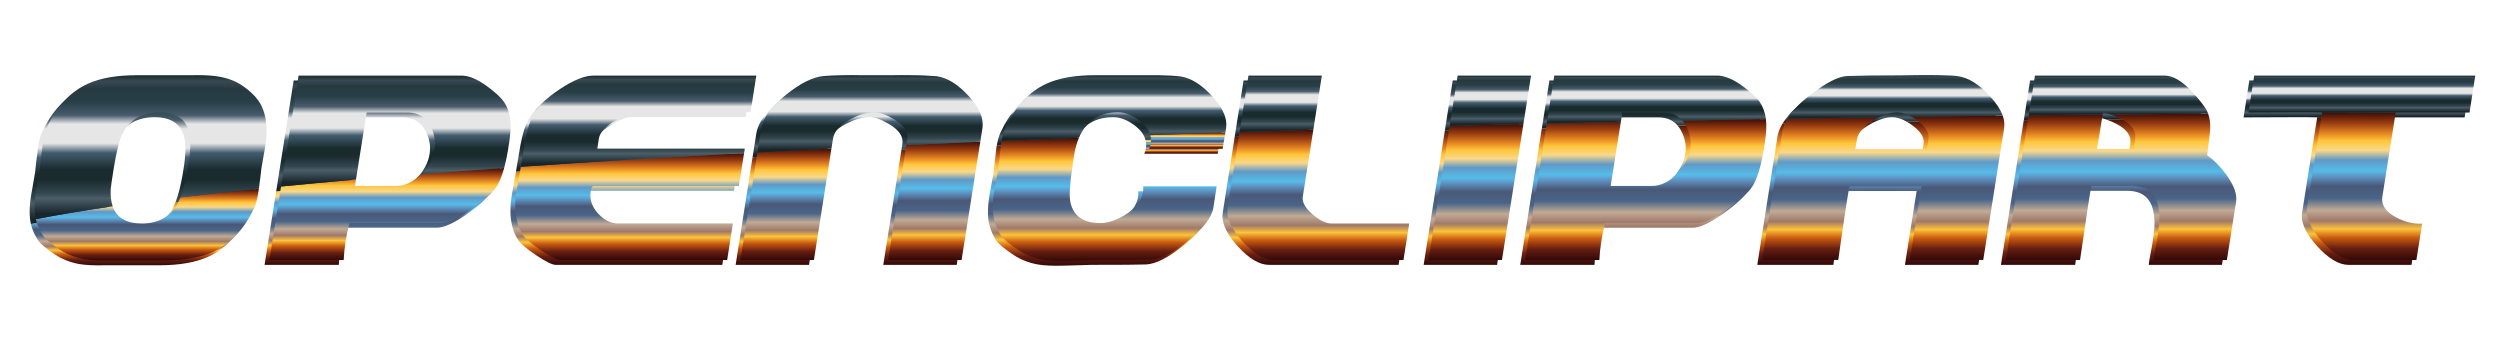 <?xml version="1.0" encoding="UTF-8"?>
<svg version="1.1" viewBox="0 0 3200 442.55" xml:space="preserve" xmlns="http://www.w3.org/2000/svg" xmlns:xlink="http://www.w3.org/1999/xlink"><defs><linearGradient id="r" x2="1" gradientTransform="matrix(0 73.466 73.466 0 145.87 82.321)" gradientUnits="userSpaceOnUse"><stop stop-color="#310908" offset="0"/><stop stop-color="#671e11" offset=".078"/><stop stop-color="#c95a10" offset=".151"/><stop stop-color="#fdc339" offset=".211"/><stop stop-color="#a0796a" offset=".266"/><stop stop-color="#c1aa94" offset=".338"/><stop stop-color="#496589" offset=".419"/><stop stop-color="#4a5877" offset=".501"/><stop stop-color="#5f99c9" offset=".572"/><stop stop-color="#55bce8" offset=".604"/><stop stop-color="#6199c7" offset=".679"/><stop stop-color="#fad88a" offset=".745"/><stop stop-color="#fec63a" offset=".809"/><stop stop-color="#e78822" offset=".857"/><stop stop-color="#953a11" offset=".933"/><stop stop-color="#3f0d05" offset="1"/></linearGradient><linearGradient id="g" x2="1" gradientTransform="matrix(0 94.239 94.239 0 391.08 82.825)" gradientUnits="userSpaceOnUse"><stop stop-color="#310908" offset="0"/><stop stop-color="#671e11" offset=".078"/><stop stop-color="#c95a10" offset=".151"/><stop stop-color="#fdc339" offset=".211"/><stop stop-color="#a0796a" offset=".266"/><stop stop-color="#c1aa94" offset=".338"/><stop stop-color="#496589" offset=".419"/><stop stop-color="#4a5877" offset=".501"/><stop stop-color="#5f99c9" offset=".572"/><stop stop-color="#55bce8" offset=".604"/><stop stop-color="#6199c7" offset=".679"/><stop stop-color="#fad88a" offset=".745"/><stop stop-color="#fec63a" offset=".809"/><stop stop-color="#e78822" offset=".857"/><stop stop-color="#953a11" offset=".933"/><stop stop-color="#3f0d05" offset="1"/></linearGradient><linearGradient id="u" x2="1" gradientTransform="matrix(0 109.44 109.44 0 639.83 82.825)" gradientUnits="userSpaceOnUse"><stop stop-color="#310908" offset="0"/><stop stop-color="#671e11" offset=".078"/><stop stop-color="#c95a10" offset=".151"/><stop stop-color="#fdc339" offset=".211"/><stop stop-color="#a0796a" offset=".266"/><stop stop-color="#c1aa94" offset=".338"/><stop stop-color="#496589" offset=".419"/><stop stop-color="#4a5877" offset=".501"/><stop stop-color="#5f99c9" offset=".572"/><stop stop-color="#55bce8" offset=".604"/><stop stop-color="#6199c7" offset=".679"/><stop stop-color="#fad88a" offset=".745"/><stop stop-color="#fec63a" offset=".809"/><stop stop-color="#e78822" offset=".857"/><stop stop-color="#953a11" offset=".933"/><stop stop-color="#3f0d05" offset="1"/></linearGradient><linearGradient id="t" x2="1" gradientTransform="matrix(0 121.04 121.04 0 951.65 82.825)" gradientUnits="userSpaceOnUse"><stop stop-color="#310908" offset="0"/><stop stop-color="#671e11" offset=".078"/><stop stop-color="#c95a10" offset=".151"/><stop stop-color="#fdc339" offset=".211"/><stop stop-color="#a0796a" offset=".266"/><stop stop-color="#c1aa94" offset=".338"/><stop stop-color="#496589" offset=".419"/><stop stop-color="#4a5877" offset=".501"/><stop stop-color="#5f99c9" offset=".572"/><stop stop-color="#55bce8" offset=".604"/><stop stop-color="#6199c7" offset=".679"/><stop stop-color="#fad88a" offset=".745"/><stop stop-color="#fec63a" offset=".809"/><stop stop-color="#e78822" offset=".857"/><stop stop-color="#953a11" offset=".933"/><stop stop-color="#3f0d05" offset="1"/></linearGradient><linearGradient id="s" x2="1" gradientTransform="matrix(0 114.06 114.06 0 799.83 82.825)" gradientUnits="userSpaceOnUse"><stop stop-color="#310908" offset="0"/><stop stop-color="#671e11" offset=".078"/><stop stop-color="#c95a10" offset=".151"/><stop stop-color="#fdc339" offset=".211"/><stop stop-color="#a0796a" offset=".266"/><stop stop-color="#c1aa94" offset=".338"/><stop stop-color="#496589" offset=".419"/><stop stop-color="#4a5877" offset=".501"/><stop stop-color="#5f99c9" offset=".572"/><stop stop-color="#55bce8" offset=".604"/><stop stop-color="#6199c7" offset=".679"/><stop stop-color="#fad88a" offset=".745"/><stop stop-color="#fec63a" offset=".809"/><stop stop-color="#e78822" offset=".857"/><stop stop-color="#953a11" offset=".933"/><stop stop-color="#3f0d05" offset="1"/></linearGradient><linearGradient id="q" x2="1" gradientTransform="matrix(0 126.04 126.04 0 1126.3 81.901)" gradientUnits="userSpaceOnUse"><stop stop-color="#310908" offset="0"/><stop stop-color="#671e11" offset=".078"/><stop stop-color="#c95a10" offset=".151"/><stop stop-color="#fdc339" offset=".211"/><stop stop-color="#a0796a" offset=".266"/><stop stop-color="#c1aa94" offset=".338"/><stop stop-color="#496589" offset=".419"/><stop stop-color="#4a5877" offset=".501"/><stop stop-color="#5f99c9" offset=".572"/><stop stop-color="#55bce8" offset=".604"/><stop stop-color="#6199c7" offset=".679"/><stop stop-color="#fad88a" offset=".745"/><stop stop-color="#fec63a" offset=".809"/><stop stop-color="#e78822" offset=".857"/><stop stop-color="#953a11" offset=".933"/><stop stop-color="#3f0d05" offset="1"/></linearGradient><linearGradient id="p" x2="1" gradientTransform="matrix(0 16.664 16.664 0 1210.8 196.64)" gradientUnits="userSpaceOnUse"><stop stop-color="#310908" offset="0"/><stop stop-color="#671e11" offset=".078"/><stop stop-color="#c95a10" offset=".151"/><stop stop-color="#fdc339" offset=".211"/><stop stop-color="#a0796a" offset=".266"/><stop stop-color="#c1aa94" offset=".338"/><stop stop-color="#496589" offset=".419"/><stop stop-color="#4a5877" offset=".501"/><stop stop-color="#5f99c9" offset=".572"/><stop stop-color="#55bce8" offset=".604"/><stop stop-color="#6199c7" offset=".679"/><stop stop-color="#fad88a" offset=".745"/><stop stop-color="#fec63a" offset=".809"/><stop stop-color="#e78822" offset=".857"/><stop stop-color="#953a11" offset=".933"/><stop stop-color="#3f0d05" offset="1"/></linearGradient><linearGradient id="o" x2="1" gradientTransform="matrix(0 133.34 133.34 0 1345 82.825)" gradientUnits="userSpaceOnUse"><stop stop-color="#310908" offset="0"/><stop stop-color="#671e11" offset=".078"/><stop stop-color="#c95a10" offset=".151"/><stop stop-color="#fdc339" offset=".211"/><stop stop-color="#a0796a" offset=".266"/><stop stop-color="#c1aa94" offset=".338"/><stop stop-color="#496589" offset=".419"/><stop stop-color="#4a5877" offset=".501"/><stop stop-color="#5f99c9" offset=".572"/><stop stop-color="#55bce8" offset=".604"/><stop stop-color="#6199c7" offset=".679"/><stop stop-color="#fad88a" offset=".745"/><stop stop-color="#fec63a" offset=".809"/><stop stop-color="#e78822" offset=".857"/><stop stop-color="#953a11" offset=".933"/><stop stop-color="#3f0d05" offset="1"/></linearGradient><linearGradient id="n" x2="1" gradientTransform="matrix(0 139.17 139.17 0 1506.4 82.825)" gradientUnits="userSpaceOnUse"><stop stop-color="#310908" offset="0"/><stop stop-color="#671e11" offset=".078"/><stop stop-color="#c95a10" offset=".151"/><stop stop-color="#fdc339" offset=".211"/><stop stop-color="#a0796a" offset=".266"/><stop stop-color="#c1aa94" offset=".338"/><stop stop-color="#496589" offset=".419"/><stop stop-color="#4a5877" offset=".501"/><stop stop-color="#5f99c9" offset=".572"/><stop stop-color="#55bce8" offset=".604"/><stop stop-color="#6199c7" offset=".679"/><stop stop-color="#fad88a" offset=".745"/><stop stop-color="#fec63a" offset=".809"/><stop stop-color="#e78822" offset=".857"/><stop stop-color="#953a11" offset=".933"/><stop stop-color="#3f0d05" offset="1"/></linearGradient><linearGradient id="m" x2="1" gradientTransform="matrix(0 144.31 144.31 0 1680.2 82.825)" gradientUnits="userSpaceOnUse"><stop stop-color="#310908" offset="0"/><stop stop-color="#671e11" offset=".078"/><stop stop-color="#c95a10" offset=".151"/><stop stop-color="#fdc339" offset=".211"/><stop stop-color="#a0796a" offset=".266"/><stop stop-color="#c1aa94" offset=".338"/><stop stop-color="#496589" offset=".419"/><stop stop-color="#4a5877" offset=".501"/><stop stop-color="#5f99c9" offset=".572"/><stop stop-color="#55bce8" offset=".604"/><stop stop-color="#6199c7" offset=".679"/><stop stop-color="#fad88a" offset=".745"/><stop stop-color="#fec63a" offset=".809"/><stop stop-color="#e78822" offset=".857"/><stop stop-color="#953a11" offset=".933"/><stop stop-color="#3f0d05" offset="1"/></linearGradient><linearGradient id="l" x2="1" gradientTransform="matrix(0 147.85 147.85 0 1923.5 82.825)" gradientUnits="userSpaceOnUse"><stop stop-color="#310908" offset="0"/><stop stop-color="#671e11" offset=".078"/><stop stop-color="#c95a10" offset=".151"/><stop stop-color="#fdc339" offset=".211"/><stop stop-color="#a0796a" offset=".266"/><stop stop-color="#c1aa94" offset=".338"/><stop stop-color="#496589" offset=".419"/><stop stop-color="#4a5877" offset=".501"/><stop stop-color="#5f99c9" offset=".572"/><stop stop-color="#55bce8" offset=".604"/><stop stop-color="#6199c7" offset=".679"/><stop stop-color="#fad88a" offset=".745"/><stop stop-color="#fec63a" offset=".809"/><stop stop-color="#e78822" offset=".857"/><stop stop-color="#953a11" offset=".933"/><stop stop-color="#3f0d05" offset="1"/></linearGradient><linearGradient id="k" x2="1" gradientTransform="matrix(0 149.83 149.83 0 2167 82.825)" gradientUnits="userSpaceOnUse"><stop stop-color="#310908" offset="0"/><stop stop-color="#671e11" offset=".078"/><stop stop-color="#c95a10" offset=".151"/><stop stop-color="#fdc339" offset=".211"/><stop stop-color="#a0796a" offset=".266"/><stop stop-color="#c1aa94" offset=".338"/><stop stop-color="#496589" offset=".419"/><stop stop-color="#4a5877" offset=".501"/><stop stop-color="#5f99c9" offset=".572"/><stop stop-color="#55bce8" offset=".604"/><stop stop-color="#6199c7" offset=".679"/><stop stop-color="#fad88a" offset=".745"/><stop stop-color="#fec63a" offset=".809"/><stop stop-color="#e78822" offset=".857"/><stop stop-color="#953a11" offset=".933"/><stop stop-color="#3f0d05" offset="1"/></linearGradient><linearGradient id="j" x2="1" gradientTransform="matrix(0 150.79 150.79 0 2416.2 82.825)" gradientUnits="userSpaceOnUse"><stop stop-color="#310908" offset="0"/><stop stop-color="#671e11" offset=".078"/><stop stop-color="#c95a10" offset=".151"/><stop stop-color="#fdc339" offset=".211"/><stop stop-color="#a0796a" offset=".266"/><stop stop-color="#c1aa94" offset=".338"/><stop stop-color="#496589" offset=".419"/><stop stop-color="#4a5877" offset=".501"/><stop stop-color="#5f99c9" offset=".572"/><stop stop-color="#55bce8" offset=".604"/><stop stop-color="#6199c7" offset=".679"/><stop stop-color="#fad88a" offset=".745"/><stop stop-color="#fec63a" offset=".809"/><stop stop-color="#e78822" offset=".857"/><stop stop-color="#953a11" offset=".933"/><stop stop-color="#3f0d05" offset="1"/></linearGradient><linearGradient id="i" x2="1" gradientTransform="matrix(0 147.48 147.48 0 149.16 124.64)" gradientUnits="userSpaceOnUse"><stop stop-color="#18252b" offset="0"/><stop stop-color="#18252b" offset=".036"/><stop stop-color="#4b5e68" offset=".145"/><stop stop-color="#34474f" offset=".182"/><stop stop-color="#1a2b2e" offset=".273"/><stop stop-color="#1a2b2e" offset=".345"/><stop stop-color="#435d70" offset=".461"/><stop stop-color="#e6e6e6" offset=".527"/><stop stop-color="#e6e6e6" offset=".661"/><stop stop-color="#485c6c" offset=".721"/><stop stop-color="#283f47" offset=".812"/><stop stop-color="#26393f" offset=".903"/><stop stop-color="#384953" offset=".958"/><stop stop-color="#213135" offset=".988"/><stop stop-color="#213135" offset="1"/></linearGradient><linearGradient id="h" x2="1" gradientTransform="matrix(0 113.55 113.55 0 400.34 158.07)" gradientUnits="userSpaceOnUse"><stop stop-color="#18252b" offset="0"/><stop stop-color="#18252b" offset=".036"/><stop stop-color="#4b5e68" offset=".145"/><stop stop-color="#34474f" offset=".182"/><stop stop-color="#1a2b2e" offset=".273"/><stop stop-color="#1a2b2e" offset=".345"/><stop stop-color="#435d70" offset=".461"/><stop stop-color="#e6e6e6" offset=".527"/><stop stop-color="#e6e6e6" offset=".661"/><stop stop-color="#485c6c" offset=".721"/><stop stop-color="#283f47" offset=".812"/><stop stop-color="#26393f" offset=".903"/><stop stop-color="#384953" offset=".958"/><stop stop-color="#213135" offset=".988"/><stop stop-color="#213135" offset="1"/></linearGradient><linearGradient id="f" x2="1" gradientTransform="matrix(0 93.353 93.353 0 648.89 178.26)" gradientUnits="userSpaceOnUse"><stop stop-color="#18252b" offset="0"/><stop stop-color="#18252b" offset=".036"/><stop stop-color="#4b5e68" offset=".145"/><stop stop-color="#34474f" offset=".182"/><stop stop-color="#1a2b2e" offset=".273"/><stop stop-color="#1a2b2e" offset=".345"/><stop stop-color="#435d70" offset=".461"/><stop stop-color="#e6e6e6" offset=".527"/><stop stop-color="#e6e6e6" offset=".661"/><stop stop-color="#485c6c" offset=".721"/><stop stop-color="#283f47" offset=".812"/><stop stop-color="#26393f" offset=".903"/><stop stop-color="#384953" offset=".958"/><stop stop-color="#213135" offset=".988"/><stop stop-color="#213135" offset="1"/></linearGradient><linearGradient id="e" x2="1" gradientTransform="matrix(0 79.142 79.142 0 885.95 193)" gradientUnits="userSpaceOnUse"><stop stop-color="#18252b" offset="0"/><stop stop-color="#18252b" offset=".036"/><stop stop-color="#4b5e68" offset=".145"/><stop stop-color="#34474f" offset=".182"/><stop stop-color="#1a2b2e" offset=".273"/><stop stop-color="#1a2b2e" offset=".345"/><stop stop-color="#435d70" offset=".461"/><stop stop-color="#e6e6e6" offset=".527"/><stop stop-color="#e6e6e6" offset=".661"/><stop stop-color="#485c6c" offset=".721"/><stop stop-color="#283f47" offset=".812"/><stop stop-color="#26393f" offset=".903"/><stop stop-color="#384953" offset=".958"/><stop stop-color="#213135" offset=".988"/><stop stop-color="#213135" offset="1"/></linearGradient><linearGradient id="d" x2="1" gradientTransform="matrix(0 67.257 67.257 0 1135.7 204.78)" gradientUnits="userSpaceOnUse"><stop stop-color="#18252b" offset="0"/><stop stop-color="#18252b" offset=".036"/><stop stop-color="#4b5e68" offset=".145"/><stop stop-color="#34474f" offset=".182"/><stop stop-color="#1a2b2e" offset=".273"/><stop stop-color="#1a2b2e" offset=".345"/><stop stop-color="#435d70" offset=".461"/><stop stop-color="#e6e6e6" offset=".527"/><stop stop-color="#e6e6e6" offset=".661"/><stop stop-color="#485c6c" offset=".721"/><stop stop-color="#283f47" offset=".812"/><stop stop-color="#26393f" offset=".903"/><stop stop-color="#384953" offset=".958"/><stop stop-color="#213135" offset=".988"/><stop stop-color="#213135" offset="1"/></linearGradient><linearGradient id="c" x2="1" gradientTransform="matrix(0 57.825 57.825 0 1306.5 213.79)" gradientUnits="userSpaceOnUse"><stop stop-color="#18252b" offset="0"/><stop stop-color="#18252b" offset=".036"/><stop stop-color="#4b5e68" offset=".145"/><stop stop-color="#34474f" offset=".182"/><stop stop-color="#1a2b2e" offset=".273"/><stop stop-color="#1a2b2e" offset=".345"/><stop stop-color="#435d70" offset=".461"/><stop stop-color="#e6e6e6" offset=".527"/><stop stop-color="#e6e6e6" offset=".661"/><stop stop-color="#485c6c" offset=".721"/><stop stop-color="#283f47" offset=".812"/><stop stop-color="#26393f" offset=".903"/><stop stop-color="#384953" offset=".958"/><stop stop-color="#213135" offset=".988"/><stop stop-color="#213135" offset="1"/></linearGradient><linearGradient id="b" x2="1" gradientTransform="matrix(0 51.514 51.514 0 1521.2 220.1)" gradientUnits="userSpaceOnUse"><stop stop-color="#18252b" offset="0"/><stop stop-color="#18252b" offset=".036"/><stop stop-color="#4b5e68" offset=".145"/><stop stop-color="#34474f" offset=".182"/><stop stop-color="#1a2b2e" offset=".273"/><stop stop-color="#1a2b2e" offset=".345"/><stop stop-color="#435d70" offset=".461"/><stop stop-color="#e6e6e6" offset=".527"/><stop stop-color="#e6e6e6" offset=".661"/><stop stop-color="#485c6c" offset=".721"/><stop stop-color="#283f47" offset=".812"/><stop stop-color="#26393f" offset=".903"/><stop stop-color="#384953" offset=".958"/><stop stop-color="#213135" offset=".988"/><stop stop-color="#213135" offset="1"/></linearGradient><linearGradient id="a" x2="1" gradientTransform="matrix(0 49.06 49.06 0 1691 222.55)" gradientUnits="userSpaceOnUse"><stop stop-color="#18252b" offset="0"/><stop stop-color="#18252b" offset=".036"/><stop stop-color="#4b5e68" offset=".145"/><stop stop-color="#34474f" offset=".182"/><stop stop-color="#1a2b2e" offset=".273"/><stop stop-color="#1a2b2e" offset=".345"/><stop stop-color="#435d70" offset=".461"/><stop stop-color="#e6e6e6" offset=".527"/><stop stop-color="#e6e6e6" offset=".661"/><stop stop-color="#485c6c" offset=".721"/><stop stop-color="#283f47" offset=".812"/><stop stop-color="#26393f" offset=".903"/><stop stop-color="#384953" offset=".958"/><stop stop-color="#213135" offset=".988"/><stop stop-color="#213135" offset="1"/></linearGradient><linearGradient id="x" x2="1" gradientTransform="matrix(0 44.626 44.626 0 1935.5 227.51)" gradientUnits="userSpaceOnUse"><stop stop-color="#18252b" offset="0"/><stop stop-color="#18252b" offset=".036"/><stop stop-color="#4b5e68" offset=".145"/><stop stop-color="#34474f" offset=".182"/><stop stop-color="#1a2b2e" offset=".273"/><stop stop-color="#1a2b2e" offset=".345"/><stop stop-color="#435d70" offset=".461"/><stop stop-color="#e6e6e6" offset=".527"/><stop stop-color="#e6e6e6" offset=".661"/><stop stop-color="#485c6c" offset=".721"/><stop stop-color="#283f47" offset=".812"/><stop stop-color="#26393f" offset=".903"/><stop stop-color="#384953" offset=".958"/><stop stop-color="#213135" offset=".988"/><stop stop-color="#213135" offset="1"/></linearGradient><linearGradient id="w" x2="1" gradientTransform="matrix(0 40.635 40.635 0 2164.2 230.98)" gradientUnits="userSpaceOnUse"><stop stop-color="#18252b" offset="0"/><stop stop-color="#18252b" offset=".036"/><stop stop-color="#4b5e68" offset=".145"/><stop stop-color="#34474f" offset=".182"/><stop stop-color="#1a2b2e" offset=".273"/><stop stop-color="#1a2b2e" offset=".345"/><stop stop-color="#435d70" offset=".461"/><stop stop-color="#e6e6e6" offset=".527"/><stop stop-color="#e6e6e6" offset=".661"/><stop stop-color="#485c6c" offset=".721"/><stop stop-color="#283f47" offset=".812"/><stop stop-color="#26393f" offset=".903"/><stop stop-color="#384953" offset=".958"/><stop stop-color="#213135" offset=".988"/><stop stop-color="#213135" offset="1"/></linearGradient><linearGradient id="v" x2="1" gradientTransform="matrix(0 38.287 38.287 0 2413.5 233.33)" gradientUnits="userSpaceOnUse"><stop stop-color="#18252b" offset="0"/><stop stop-color="#18252b" offset=".036"/><stop stop-color="#4b5e68" offset=".145"/><stop stop-color="#34474f" offset=".182"/><stop stop-color="#1a2b2e" offset=".273"/><stop stop-color="#1a2b2e" offset=".345"/><stop stop-color="#435d70" offset=".461"/><stop stop-color="#e6e6e6" offset=".527"/><stop stop-color="#e6e6e6" offset=".661"/><stop stop-color="#485c6c" offset=".721"/><stop stop-color="#283f47" offset=".812"/><stop stop-color="#26393f" offset=".903"/><stop stop-color="#384953" offset=".958"/><stop stop-color="#213135" offset=".988"/><stop stop-color="#213135" offset="1"/></linearGradient><filter id="bv" color-interpolation-filters="sRGB"><feMorphology in="SourceAlpha" operator="dilate" radius="3.6" result="result1"/><feGaussianBlur in="result1" result="result0" stdDeviation="3.6"/><feDiffuseLighting surfaceScale="-5"><feDistantLight azimuth="225" elevation="45"/></feDiffuseLighting><feComposite in2="result0" operator="in" result="result91"/><feComposite in="SourceGraphic" in2="result91"/></filter><filter id="bu" color-interpolation-filters="sRGB"><feMorphology in="SourceAlpha" operator="dilate" radius="3.6" result="result1"/><feGaussianBlur in="result1" result="result0" stdDeviation="3.6"/><feDiffuseLighting surfaceScale="-5"><feDistantLight azimuth="225" elevation="45"/></feDiffuseLighting><feComposite in2="result0" operator="in" result="result91"/><feComposite in="SourceGraphic" in2="result91"/></filter><filter id="bt" color-interpolation-filters="sRGB"><feMorphology in="SourceAlpha" operator="dilate" radius="3.6" result="result1"/><feGaussianBlur in="result1" result="result0" stdDeviation="3.6"/><feDiffuseLighting surfaceScale="-5"><feDistantLight azimuth="225" elevation="45"/></feDiffuseLighting><feComposite in2="result0" operator="in" result="result91"/><feComposite in="SourceGraphic" in2="result91"/></filter><filter id="bs" color-interpolation-filters="sRGB"><feMorphology in="SourceAlpha" operator="dilate" radius="3.6" result="result1"/><feGaussianBlur in="result1" result="result0" stdDeviation="3.6"/><feDiffuseLighting surfaceScale="-5"><feDistantLight azimuth="225" elevation="45"/></feDiffuseLighting><feComposite in2="result0" operator="in" result="result91"/><feComposite in="SourceGraphic" in2="result91"/></filter><filter id="br" color-interpolation-filters="sRGB"><feMorphology in="SourceAlpha" operator="dilate" radius="3.6" result="result1"/><feGaussianBlur in="result1" result="result0" stdDeviation="3.6"/><feDiffuseLighting surfaceScale="-5"><feDistantLight azimuth="225" elevation="45"/></feDiffuseLighting><feComposite in2="result0" operator="in" result="result91"/><feComposite in="SourceGraphic" in2="result91"/></filter><filter id="bq" color-interpolation-filters="sRGB"><feMorphology in="SourceAlpha" operator="dilate" radius="3.6" result="result1"/><feGaussianBlur in="result1" result="result0" stdDeviation="3.6"/><feDiffuseLighting surfaceScale="-5"><feDistantLight azimuth="225" elevation="45"/></feDiffuseLighting><feComposite in2="result0" operator="in" result="result91"/><feComposite in="SourceGraphic" in2="result91"/></filter><filter id="bp" color-interpolation-filters="sRGB"><feMorphology in="SourceAlpha" operator="dilate" radius="3.6" result="result1"/><feGaussianBlur in="result1" result="result0" stdDeviation="3.6"/><feDiffuseLighting surfaceScale="-5"><feDistantLight azimuth="225" elevation="45"/></feDiffuseLighting><feComposite in2="result0" operator="in" result="result91"/><feComposite in="SourceGraphic" in2="result91"/></filter><filter id="bo" color-interpolation-filters="sRGB"><feMorphology in="SourceAlpha" operator="dilate" radius="3.6" result="result1"/><feGaussianBlur in="result1" result="result0" stdDeviation="3.6"/><feDiffuseLighting surfaceScale="-5"><feDistantLight azimuth="225" elevation="45"/></feDiffuseLighting><feComposite in2="result0" operator="in" result="result91"/><feComposite in="SourceGraphic" in2="result91"/></filter><filter id="bn" color-interpolation-filters="sRGB"><feMorphology in="SourceAlpha" operator="dilate" radius="3.6" result="result1"/><feGaussianBlur in="result1" result="result0" stdDeviation="3.6"/><feDiffuseLighting surfaceScale="-5"><feDistantLight azimuth="225" elevation="45"/></feDiffuseLighting><feComposite in2="result0" operator="in" result="result91"/><feComposite in="SourceGraphic" in2="result91"/></filter><filter id="bm" color-interpolation-filters="sRGB"><feMorphology in="SourceAlpha" operator="dilate" radius="3.6" result="result1"/><feGaussianBlur in="result1" result="result0" stdDeviation="3.6"/><feDiffuseLighting surfaceScale="-5"><feDistantLight azimuth="225" elevation="45"/></feDiffuseLighting><feComposite in2="result0" operator="in" result="result91"/><feComposite in="SourceGraphic" in2="result91"/></filter><filter id="bl" color-interpolation-filters="sRGB"><feMorphology in="SourceAlpha" operator="dilate" radius="3.6" result="result1"/><feGaussianBlur in="result1" result="result0" stdDeviation="3.6"/><feDiffuseLighting surfaceScale="-5"><feDistantLight azimuth="225" elevation="45"/></feDiffuseLighting><feComposite in2="result0" operator="in" result="result91"/><feComposite in="SourceGraphic" in2="result91"/></filter><filter id="bk" color-interpolation-filters="sRGB"><feMorphology in="SourceAlpha" operator="dilate" radius="3.6" result="result1"/><feGaussianBlur in="result1" result="result0" stdDeviation="3.6"/><feDiffuseLighting surfaceScale="-5"><feDistantLight azimuth="225" elevation="45"/></feDiffuseLighting><feComposite in2="result0" operator="in" result="result91"/><feComposite in="SourceGraphic" in2="result91"/></filter><filter id="bj" color-interpolation-filters="sRGB"><feMorphology in="SourceAlpha" operator="dilate" radius="3.6" result="result1"/><feGaussianBlur in="result1" result="result0" stdDeviation="3.6"/><feDiffuseLighting surfaceScale="-5"><feDistantLight azimuth="225" elevation="45"/></feDiffuseLighting><feComposite in2="result0" operator="in" result="result91"/><feComposite in="SourceGraphic" in2="result91"/></filter><filter id="bi" color-interpolation-filters="sRGB"><feMorphology in="SourceAlpha" operator="dilate" radius="3.6" result="result1"/><feGaussianBlur in="result1" result="result0" stdDeviation="3.6"/><feDiffuseLighting surfaceScale="-5"><feDistantLight azimuth="225" elevation="45"/></feDiffuseLighting><feComposite in2="result0" operator="in" result="result91"/><feComposite in="SourceGraphic" in2="result91"/></filter><filter id="bh" color-interpolation-filters="sRGB"><feMorphology in="SourceAlpha" operator="dilate" radius="3.6" result="result1"/><feGaussianBlur in="result1" result="result0" stdDeviation="3.6"/><feDiffuseLighting surfaceScale="-5"><feDistantLight azimuth="225" elevation="45"/></feDiffuseLighting><feComposite in2="result0" operator="in" result="result91"/><feComposite in="SourceGraphic" in2="result91"/></filter><filter id="bg" color-interpolation-filters="sRGB"><feMorphology in="SourceAlpha" operator="dilate" radius="3.6" result="result1"/><feGaussianBlur in="result1" result="result0" stdDeviation="3.6"/><feDiffuseLighting surfaceScale="-5"><feDistantLight azimuth="225" elevation="45"/></feDiffuseLighting><feComposite in2="result0" operator="in" result="result91"/><feComposite in="SourceGraphic" in2="result91"/></filter><filter id="bf" color-interpolation-filters="sRGB"><feMorphology in="SourceAlpha" operator="dilate" radius="3.6" result="result1"/><feGaussianBlur in="result1" result="result0" stdDeviation="3.6"/><feDiffuseLighting surfaceScale="-5"><feDistantLight azimuth="225" elevation="45"/></feDiffuseLighting><feComposite in2="result0" operator="in" result="result91"/><feComposite in="SourceGraphic" in2="result91"/></filter><filter id="be" color-interpolation-filters="sRGB"><feMorphology in="SourceAlpha" operator="dilate" radius="3.6" result="result1"/><feGaussianBlur in="result1" result="result0" stdDeviation="3.6"/><feDiffuseLighting surfaceScale="-5"><feDistantLight azimuth="225" elevation="45"/></feDiffuseLighting><feComposite in2="result0" operator="in" result="result91"/><feComposite in="SourceGraphic" in2="result91"/></filter><filter id="bd" color-interpolation-filters="sRGB"><feMorphology in="SourceAlpha" operator="dilate" radius="3.6" result="result1"/><feGaussianBlur in="result1" result="result0" stdDeviation="3.6"/><feDiffuseLighting surfaceScale="-5"><feDistantLight azimuth="225" elevation="45"/></feDiffuseLighting><feComposite in2="result0" operator="in" result="result91"/><feComposite in="SourceGraphic" in2="result91"/></filter><filter id="bc" color-interpolation-filters="sRGB"><feMorphology in="SourceAlpha" operator="dilate" radius="3.6" result="result1"/><feGaussianBlur in="result1" result="result0" stdDeviation="3.6"/><feDiffuseLighting surfaceScale="-5"><feDistantLight azimuth="225" elevation="45"/></feDiffuseLighting><feComposite in2="result0" operator="in" result="result91"/><feComposite in="SourceGraphic" in2="result91"/></filter><filter id="bb" color-interpolation-filters="sRGB"><feMorphology in="SourceAlpha" operator="dilate" radius="3.6" result="result1"/><feGaussianBlur in="result1" result="result0" stdDeviation="3.6"/><feDiffuseLighting surfaceScale="-5"><feDistantLight azimuth="225" elevation="45"/></feDiffuseLighting><feComposite in2="result0" operator="in" result="result91"/><feComposite in="SourceGraphic" in2="result91"/></filter><filter id="ba" color-interpolation-filters="sRGB"><feMorphology in="SourceAlpha" operator="dilate" radius="3.6" result="result1"/><feGaussianBlur in="result1" result="result0" stdDeviation="3.6"/><feDiffuseLighting surfaceScale="-5"><feDistantLight azimuth="225" elevation="45"/></feDiffuseLighting><feComposite in2="result0" operator="in" result="result91"/><feComposite in="SourceGraphic" in2="result91"/></filter><filter id="az" color-interpolation-filters="sRGB"><feMorphology in="SourceAlpha" operator="dilate" radius="3.6" result="result1"/><feGaussianBlur in="result1" result="result0" stdDeviation="3.6"/><feDiffuseLighting surfaceScale="-5"><feDistantLight azimuth="225" elevation="45"/></feDiffuseLighting><feComposite in2="result0" operator="in" result="result91"/><feComposite in="SourceGraphic" in2="result91"/></filter><filter id="ay" color-interpolation-filters="sRGB"><feMorphology in="SourceAlpha" operator="dilate" radius="3.6" result="result1"/><feGaussianBlur in="result1" result="result0" stdDeviation="3.6"/><feDiffuseLighting surfaceScale="-5"><feDistantLight azimuth="225" elevation="45"/></feDiffuseLighting><feComposite in2="result0" operator="in" result="result91"/><feComposite in="SourceGraphic" in2="result91"/></filter><filter id="ax" color-interpolation-filters="sRGB"><feGaussianBlur in="SourceGraphic" result="result6" stdDeviation="10"/><feComposite in="result6" in2="SourceGraphic" operator="xor"/><feGaussianBlur result="result2" stdDeviation="10"/><feComposite in2="SourceGraphic" operator="atop" result="result91"/><feComposite in="result2" in2="result91" operator="xor" result="result4"/><feGaussianBlur in="result4" result="result3" stdDeviation="5"/><feSpecularLighting lighting-color="rgb(255,255,255)" in="result3" result="result5" specularConstant="3" specularExponent="35" surfaceScale="12"><feDistantLight azimuth="235" elevation="45"/></feSpecularLighting><feComposite in="SourceGraphic" in2="result5" k2="0.8" k3="0.7" operator="arithmetic" result="result7"/><feComposite in="result7" in2="SourceGraphic" operator="in"/></filter><linearGradient id="av" x2="1" gradientTransform="matrix(0 73.466 73.466 0 145.87 82.321)" gradientUnits="userSpaceOnUse" xlink:href="#r"/><linearGradient id="au" x2="1" gradientTransform="matrix(0 94.239 94.239 0 391.08 82.825)" gradientUnits="userSpaceOnUse" xlink:href="#g"/><linearGradient id="at" x2="1" gradientTransform="matrix(0 109.44 109.44 0 639.83 82.825)" gradientUnits="userSpaceOnUse" xlink:href="#u"/><linearGradient id="as" x2="1" gradientTransform="matrix(0 121.04 121.04 0 951.65 82.825)" gradientUnits="userSpaceOnUse" xlink:href="#t"/><linearGradient id="ar" x2="1" gradientTransform="matrix(0 114.06 114.06 0 799.83 82.825)" gradientUnits="userSpaceOnUse" xlink:href="#s"/><linearGradient id="aq" x2="1" gradientTransform="matrix(0 126.04 126.04 0 1126.3 81.901)" gradientUnits="userSpaceOnUse" xlink:href="#q"/><linearGradient id="ap" x2="1" gradientTransform="matrix(0 16.664 16.664 0 1210.8 196.64)" gradientUnits="userSpaceOnUse" xlink:href="#p"/><linearGradient id="ao" x2="1" gradientTransform="matrix(0 133.34 133.34 0 1345 82.825)" gradientUnits="userSpaceOnUse" xlink:href="#o"/><linearGradient id="an" x2="1" gradientTransform="matrix(0 139.17 139.17 0 1506.4 82.825)" gradientUnits="userSpaceOnUse" xlink:href="#n"/><linearGradient id="am" x2="1" gradientTransform="matrix(0 144.31 144.31 0 1680.2 82.825)" gradientUnits="userSpaceOnUse" xlink:href="#m"/><linearGradient id="al" x2="1" gradientTransform="matrix(0 147.85 147.85 0 1923.5 82.825)" gradientUnits="userSpaceOnUse" xlink:href="#l"/><linearGradient id="ak" x2="1" gradientTransform="matrix(0 149.83 149.83 0 2167 82.825)" gradientUnits="userSpaceOnUse" xlink:href="#k"/><linearGradient id="aj" x2="1" gradientTransform="matrix(0 150.79 150.79 0 2416.2 82.825)" gradientUnits="userSpaceOnUse" xlink:href="#j"/><linearGradient id="ai" x2="1" gradientTransform="matrix(0 147.48 147.48 0 149.16 124.64)" gradientUnits="userSpaceOnUse" xlink:href="#i"/><linearGradient id="ah" x2="1" gradientTransform="matrix(0 113.55 113.55 0 400.34 158.07)" gradientUnits="userSpaceOnUse" xlink:href="#h"/><linearGradient id="ag" x2="1" gradientTransform="matrix(0 93.353 93.353 0 648.89 178.26)" gradientUnits="userSpaceOnUse" xlink:href="#f"/><linearGradient id="af" x2="1" gradientTransform="matrix(0 79.142 79.142 0 885.95 193)" gradientUnits="userSpaceOnUse" xlink:href="#e"/><linearGradient id="ae" x2="1" gradientTransform="matrix(0 67.257 67.257 0 1135.7 204.78)" gradientUnits="userSpaceOnUse" xlink:href="#d"/><linearGradient id="ad" x2="1" gradientTransform="matrix(0 57.825 57.825 0 1306.5 213.79)" gradientUnits="userSpaceOnUse" xlink:href="#c"/><linearGradient id="ac" x2="1" gradientTransform="matrix(0 51.514 51.514 0 1521.2 220.1)" gradientUnits="userSpaceOnUse" xlink:href="#b"/><linearGradient id="ab" x2="1" gradientTransform="matrix(0 49.06 49.06 0 1691 222.55)" gradientUnits="userSpaceOnUse" xlink:href="#a"/><linearGradient id="aa" x2="1" gradientTransform="matrix(0 44.626 44.626 0 1935.5 227.51)" gradientUnits="userSpaceOnUse" xlink:href="#x"/><linearGradient id="z" x2="1" gradientTransform="matrix(0 40.635 40.635 0 2164.2 230.98)" gradientUnits="userSpaceOnUse" xlink:href="#w"/><linearGradient id="y" x2="1" gradientTransform="matrix(0 38.287 38.287 0 2413.5 233.33)" gradientUnits="userSpaceOnUse" xlink:href="#v"/><filter id="aw" color-interpolation-filters="sRGB"><feGaussianBlur in="SourceAlpha" result="result0" stdDeviation="4"/><feOffset dx="5" dy="5" result="result4"/><feComposite in="SourceGraphic" in2="result4" operator="xor" result="result3"/></filter></defs><g transform="matrix(1.25 0 0 -1.25 0 442.55)"><g filter="url(#ax)"><g filter="url(#ay)"><path d="m179.71 146.87c-1.058-2.718-2.157-5.084-3.304-7.067-7.56-13.069-19.602-19.602-36.12-19.602-15.863 0-25.823 5.854-29.898 17.544-29.606-4.277-55.907-8.65-78.73-13.108 1.34-5.772 3.739-11.269 7.198-16.492 2.379-3.628 8.259-8.58 17.64-14.86 7.279-4.745 15.468-7.954 24.57-9.628 6.858-1.115 15.541-1.535 26.04-1.256h27.3 0.402 13.773 14.175c21 0 37.869 2.93 50.61 8.79 17.778 8.236 31.779 23.235 42 45.003 1.818 3.904 3.288 9.696 4.41 17.371 0.103 0.756 0.203 1.493 0.301 2.218-28.444-2.913-55.257-5.886-80.367-8.913" fill="url(#r)"/></g><g filter="url(#az)"><path d="m425.96 170.67c-7.882-8.02-16.373-12.036-25.477-12.036h-42l1.039 6.524c-26.673-2.32-52.26-4.685-76.725-7.092l-11.884-75.242h76.02c0.558 12.249 2.52 24.918 5.88 38.01h94.5c7.419 0 18.06 4.935 31.92 14.805s22.539 18.302 26.04 25.305c2.264 4.531 4.26 9.908 5.991 16.118-29.394-2.085-57.841-4.216-85.304-6.392" fill="url(#g)"/></g><g filter="url(#ba)"><path d="m528.33 178.26c-0.058-0.349-0.113-0.688-0.171-1.042-1.681-9.952-3.013-17.45-3.99-22.497-0.981-5.886-1.47-11.353-1.47-16.396 0-12.334 2.798-22.565 8.4-30.696 2.379-3.501 8.4-8.511 18.06-15.031 9.66-6.514 16.307-9.775 19.95-9.775h170.52l5.88 37.38h-117.6c-7.003 0-13.476 3.025-19.425 9.079-5.953 6.051-8.926 12.596-8.926 19.638 0 4.784 0.841 8.023 2.52 9.713h149.52l5.358 33.627c-81.226-4.386-157.6-9.063-228.63-14" fill="url(#u)"/></g><g filter="url(#bb)"><path d="m923.07 200.52-18.594-117.7h75.18l19.17 121.04c-25.61-1.087-50.866-2.201-75.756-3.338" fill="url(#t)"/></g><g filter="url(#bc)"><path d="m770.62 193-17.339-110.17h75.18l17.928 114.06c-25.691-1.267-50.952-2.563-75.769-3.884" fill="url(#s)"/></g><g filter="url(#bd)"><path d="m1020.6 204.78c-0.158-0.911-0.311-1.84-0.451-2.805-1.401-11.888-2.309-20.14-2.73-24.753-1.962-11.048-3.359-18.739-4.2-23.073-1.542-9.51-1.962-17.483-1.26-23.915 0.978-8.111 3.708-15.595 8.19-22.446 2.238-3.495 8.19-8.459 17.851-14.894 7.277-4.751 15.467-7.967 24.57-9.647 6.719-1.119 15.329-1.539 25.83-1.26 20.858 0.561 29.957 0.84 27.299 0.84 31.5 0 50.748 0.141 57.75 0.42 10.08 0.42 22.89 6.93 38.431 19.53 15.539 12.6 24.077 23.799 25.619 33.599l3.361 21.841h-75.181c0.558-11.76-5.742-21.562-18.9-29.401-9.102-5.459-17.43-8.19-24.989-8.19-17.362 0-27.583 7.069-30.661 21.211-1.401 6.3-0.771 18.128 1.89 35.49 0.84 5.739 1.398 9.729 1.68 11.969 1.126 7.055 2.835 13.265 5.113 18.652-26.754-1.03-53.162-2.085-79.212-3.168" fill="url(#q)"/></g><g filter="url(#be)"><path d="m1173 210.66c0.449-1.691 0.677-3.423 0.677-5.197 0-2.802-0.63-5.742-1.89-8.82h75.18l2.767 16.664c-25.86-0.859-51.439-1.741-76.734-2.647" fill="url(#p)"/></g><g filter="url(#bf)"><path d="m1264.3 213.79-12.108-76.936c-0.283-1.824-0.421-3.084-0.421-3.784 0-9.252 5.178-19.624 15.54-31.115 11.62-12.751 22.33-19.13 32.131-19.13h132.72l5.88 37.38h-79.8c-5.6 0-12.075 3.19-19.424 9.568-7.351 6.379-10.605 12.301-9.765 17.771l10.801 68.623c-25.432-0.769-50.62-1.562-75.553-2.377" fill="url(#o)"/></g><g filter="url(#bg)"><path d="m1479.5 220.1-21.683-137.28h75.18l21.982 139.17c-25.362-0.609-50.525-1.239-75.479-1.891" fill="url(#n)"/></g><g filter="url(#bh)"><path d="m1717.8 225.54c1.32-1.518 2.518-3.231 3.577-5.167 3.22-5.88 4.831-11.832 4.831-17.851 0-11.339-4.693-21.839-14.071-31.5-7.979-8.262-16.589-12.389-25.829-12.389h-42l10.447 65.615c-25.504-0.543-50.821-1.109-75.947-1.695l-22.07-139.73h76.02c0.558 12.249 2.52 24.918 5.88 38.01h94.5c7.419 0 18.059 4.935 31.92 14.805 13.86 9.87 22.539 18.302 26.04 25.305 4.338 8.679 7.697 20.438 10.08 35.28 1.818 11.058 2.657 19.248 2.52 24.569-0.034 2.202-0.19 4.308-0.447 6.336-28.693-0.503-57.183-1.032-85.451-1.588" fill="url(#m)"/></g><g filter="url(#bi)"><path d="m1952.4 229.48c2.029-1.154 4.105-2.519 6.23-4.112 8.4-6.194 12.108-12.386 11.129-18.581l-1.679-10.559h-73.29l1.679 9.925c1.26 7.038 6.649 13.444 16.17 19.215 2.272 1.378 4.471 2.587 6.6 3.636-31.545-0.464-62.862-0.961-93.941-1.488-2.789-4.637-4.553-9.208-5.268-13.714l-20.581-130.97h77.911c6.998 49.416 10.92 74.616 11.759 75.6h73.5l-11.969-75.6h75.18l21.42 135.24c0.138 0.84 0.21 1.959 0.21 3.36 0 2.96-0.593 6.046-1.75 9.249-31.307-0.368-62.416-0.767-93.31-1.197" fill="url(#l)"/></g><g filter="url(#bj)"><path d="m2156.3 231.84c3.558-1.177 7.249-2.747 11.081-4.742 10.638-5.601 15.33-12.322 14.07-20.16l-1.68-10.5h-37.38l5.756 35.327c-25.394-0.241-50.66-0.502-75.804-0.782l-23.402-148.16h76.02c7.14 49.553 11.058 74.825 11.76 75.81h41.79c18.339 0 27.579-10.91 27.72-32.73 0-7.181-1.26-17.175-3.78-29.988-1.401-7.038-2.1-11.403-2.1-13.092h74.97l9.45 59.705c0.138 0.84 0.21 1.822 0.21 2.944 0 7.146-3.501 15.487-10.5 25.019-5.88 7.987-12.321 14.503-19.32 19.55 1.539 12.052 2.379 18.851 2.52 20.393 1.172 8.866 0.623 16.259-1.597 22.216-33.459-0.237-66.724-0.509-99.784-0.815" fill="url(#k)"/></g><g filter="url(#bk)"><path d="m2372.7 233.33-15.253-96.459c-0.282-1.824-0.42-3.084-0.42-3.786 0-9.112 5.25-19.488 15.75-31.123 11.62-12.757 22.33-19.136 32.13-19.136h64.47l5.88 37.17h-2.73c-8.121 0-16.242 2.244-24.36 6.733-9.24 5.046-13.86 11.077-13.86 18.093 0 0.839 0.069 1.752 0.211 2.733l13.617 86.056c-25.241-0.074-50.386-0.168-75.435-0.281" fill="url(#j)"/></g><g filter="url(#bl)"><path d="m190.9 272.04h-26.67-0.456-13.929-14.385c-20.862 0-37.731-2.931-50.61-8.79-17.781-8.095-31.782-23.097-42-45.003-1.679-3.629-3.012-9.001-3.99-16.115-1.542-11.862-2.52-20.094-2.94-24.697-1.821-11.025-3.15-18.7-3.99-23.024-1.542-9.491-1.962-17.444-1.26-23.862 0.211-1.999 0.543-3.966 0.992-5.903 22.823 4.458 49.124 8.831 78.73 13.108-1.715 4.923-2.396 10.872-2.022 17.867 0.138 1.825 1.188 8.99 3.15 21.499 2.799 17.141 5.808 28.875 9.03 35.201 7.56 14.47 20.16 21.708 37.8 21.708 17.919 0 28.209-7.73 30.87-23.185 1.398-7.868 0.63-19.92-2.31-36.149-2.109-11.646-4.51-20.91-7.196-27.816 25.11 3.027 51.923 6 80.367 8.913 1.366 10.11 2.247 17.188 2.639 21.223 1.68 9.764 2.867 16.534 3.57 20.304 1.119 6.277 1.68 12.206 1.68 17.791 0 12.696-2.871 23.091-8.61 31.185-3.78 5.302-9.381 10.464-16.8 15.488-6.72 4.465-14.91 7.464-24.57 9-5.714 0.893-12.641 1.34-20.777 1.34-2.03 0-4.133-0.027-6.313-0.083" fill="url(#i)"/></g><g filter="url(#bm)"><path d="m300.73 271.62-17.937-113.55c24.465 2.407 50.052 4.772 76.725 7.092l10.931 68.656h42c10.5 0 18.197-4.482 23.1-13.44 3.219-5.88 4.83-11.832 4.83-17.851 0-11.339-4.693-21.839-14.071-31.5-0.117-0.12-0.235-0.233-0.352-0.353 27.463 2.176 55.91 4.307 85.304 6.392 1.586 5.686 2.951 12.067 4.089 19.162 1.818 11.058 2.658 19.248 2.52 24.569-0.141 9.52-2.382 17.431-6.719 23.731-3.361 4.898-9.451 10.5-18.271 16.8-9.522 6.858-17.991 10.29-25.41 10.29h-166.74z" fill="url(#h)"/></g><g filter="url(#bn)"><path d="m602.71 271.62c-9.101 0-20.546-4.591-34.335-13.771-13.79-9.182-22.925-17.975-27.404-26.386-3.223-6.027-5.88-14.574-7.98-25.645-0.82-4.379-2.375-13.57-4.659-27.551 71.024 4.937 147.4 9.614 228.63 14l0.731 4.592h-150.99l1.47 10.081c0.978 6.438 6.93 12.878 17.849 19.32 9.1 5.319 15.75 7.98 19.951 7.98h117.6l5.88 37.38h-166.74z" fill="url(#f)"/></g><g filter="url(#bo)"><path d="m909.1 272.04h-12.81-19.321c-5.459 0.138-11.9 0.138-19.319 0-7.701-0.141-14.07-0.42-19.11-0.84-11.202-0.984-24.15-7.432-38.85-19.343-15.12-12.193-23.521-23.616-25.2-34.266l-3.871-24.59c24.817 1.321 50.078 2.617 75.769 3.884l1.601 10.189c1.261 7.721 7.42 14.461 18.481 20.216 8.958 4.633 16.938 6.95 23.94 6.95 5.178 0 11.897-2.458 20.16-7.37 10.218-6.037 14.7-12.846 13.44-20.426l-0.936-5.916c24.89 1.137 50.146 2.251 75.756 3.338l2.25 14.204c0.138 0.84 0.21 2.027 0.21 3.57 0 8.958-4.83 18.69-14.49 29.19-11.061 12.039-21.982 18.758-32.76 20.16-9.801 0.699-17.221 1.05-22.261 1.05-5.391 0.069-9.976 0.103-13.756 0.103s-6.754-0.034-8.923-0.103" fill="url(#e)"/></g><g filter="url(#bp)"><path d="m1156.7 272.04h-10.919-2.635-11.961-14.595c-20.862 0-37.59-2.937-50.19-8.81-17.781-8.252-31.782-23.288-42-45.101-1.559-3.473-2.808-7.927-3.749-13.346 26.05 1.083 52.458 2.138 79.212 3.168 7.351 17.379 20.692 26.078 40.037 26.078 7.419 0 14.91-2.939 22.47-8.819 5.717-4.447 9.269-9.296 10.663-14.543 25.295 0.906 50.874 1.788 76.734 2.647l0.803 4.845c0.138 0.833 0.21 2.017 0.21 3.55 0 8.629-4.902 18.306-14.7 29.029-11.061 11.973-21.912 18.658-32.55 20.048-5.742 0.696-13.161 1.113-22.26 1.254h-24.57z" fill="url(#d)"/></g><g filter="url(#bq)"><path d="m1273.4 271.62-9.101-57.825c24.933 0.815 50.121 1.608 75.553 2.377l8.728 55.448h-75.18z" fill="url(#c)"/></g><g filter="url(#br)"><path d="m1487.6 271.62-8.137-51.515c24.954 0.652 50.117 1.282 75.479 1.891l7.838 49.624h-75.18z" fill="url(#b)"/></g><g filter="url(#bs)"><path d="m1586.6 271.62-7.75-49.06c25.126 0.586 50.443 1.152 75.947 1.695l1.523 9.565h42c8.231 0 14.731-2.768 19.522-8.273 28.268 0.556 56.758 1.085 85.451 1.588-0.855 6.747-2.938 12.552-6.274 17.395-3.359 4.898-9.45 10.5-18.269 16.8-9.523 6.858-17.992 10.29-25.41 10.29h-166.74z" fill="url(#a)"/></g><g filter="url(#bt)"><path d="m1956.6 272.04c-11.202-0.141-15.612-0.21-13.23-0.21-25.902 0-44.802-0.21-56.7-0.63-8.82-0.282-21.281-6.589-37.38-18.923-11.108-8.451-19.073-16.704-23.921-24.759 31.079 0.527 62.396 1.024 93.941 1.488 6.789 3.346 12.85 5.023 18.18 5.023 4.662 0 9.658-1.522 14.981-4.547 30.894 0.43 62.003 0.829 93.31 1.197-2.234 6.192-6.611 12.836-13.161 19.941-11.06 12.038-21.839 18.828-32.339 20.37-3.643 0.558-10.501 0.909-20.58 1.05-4.83 0.069-9.171 0.103-13.021 0.103s-7.21-0.034-10.08-0.103" fill="url(#x)"/></g><g filter="url(#bu)"><path d="m2078.8 271.62-6.418-40.635c25.144 0.28 50.41 0.541 75.804 0.782l0.334 2.053c2.527-0.422 5.137-1.091 7.819-1.978 33.06 0.306 66.325 0.578 99.784 0.815-0.166 0.445-0.318 0.902-0.503 1.33-1.821 4.344-6.582 10.792-14.28 19.343-10.92 12.193-20.862 18.29-29.82 18.29h-132.72z" fill="url(#w)"/></g><g filter="url(#bv)"><path d="m2303.3 271.62-5.88-37.8c49.278 0.279 74.41 0.279 75.39 0l-0.077-0.486c25.049 0.113 50.194 0.207 75.435 0.281l0.032 0.205h75.6l5.881 37.8h-226.38z" fill="url(#v)"/></g></g><g transform="translate(-0 -0)" filter="url(#aw)"><g style=""><g style=""><g style=""><g style=""><path d="m179.71 146.87c-1.058-2.718-2.157-5.084-3.304-7.067-7.56-13.069-19.602-19.602-36.12-19.602-15.863 0-25.823 5.854-29.898 17.544-29.606-4.277-55.907-8.65-78.73-13.108 1.34-5.772 3.739-11.269 7.198-16.492 2.379-3.628 8.259-8.58 17.64-14.86 7.279-4.745 15.468-7.954 24.57-9.628 6.858-1.115 15.541-1.535 26.04-1.256h27.3 0.402 13.773 14.175c21 0 37.869 2.93 50.61 8.79 17.778 8.236 31.779 23.235 42 45.003 1.818 3.904 3.288 9.696 4.41 17.371 0.103 0.756 0.203 1.493 0.301 2.218-28.444-2.913-55.257-5.886-80.367-8.913" fill="url(#av)"/><path d="m425.96 170.67c-7.882-8.02-16.373-12.036-25.477-12.036h-42l1.039 6.524c-26.673-2.32-52.26-4.685-76.725-7.092l-11.884-75.242h76.02c0.558 12.249 2.52 24.918 5.88 38.01h94.5c7.419 0 18.06 4.935 31.92 14.805s22.539 18.302 26.04 25.305c2.264 4.531 4.26 9.908 5.991 16.118-29.394-2.085-57.841-4.216-85.304-6.392" fill="url(#au)"/><path d="m528.33 178.26c-0.058-0.349-0.113-0.688-0.171-1.042-1.681-9.952-3.013-17.45-3.99-22.497-0.981-5.886-1.47-11.353-1.47-16.396 0-12.334 2.798-22.565 8.4-30.696 2.379-3.501 8.4-8.511 18.06-15.031 9.66-6.514 16.307-9.775 19.95-9.775h170.52l5.88 37.38h-117.6c-7.003 0-13.476 3.025-19.425 9.079-5.953 6.051-8.926 12.596-8.926 19.638 0 4.784 0.841 8.023 2.52 9.713h149.52l5.358 33.627c-81.226-4.386-157.6-9.063-228.63-14" fill="url(#at)"/><path d="m923.07 200.52-18.594-117.7h75.18l19.17 121.04c-25.61-1.087-50.866-2.201-75.756-3.338" fill="url(#as)"/><path d="m770.62 193-17.339-110.17h75.18l17.928 114.06c-25.691-1.267-50.952-2.563-75.769-3.884" fill="url(#ar)"/><path d="m1020.6 204.78c-0.158-0.911-0.311-1.84-0.451-2.805-1.401-11.888-2.309-20.14-2.73-24.753-1.962-11.048-3.359-18.739-4.2-23.073-1.542-9.51-1.962-17.483-1.26-23.915 0.978-8.111 3.708-15.595 8.19-22.446 2.238-3.495 8.19-8.459 17.851-14.894 7.277-4.751 15.467-7.967 24.57-9.647 6.719-1.119 15.329-1.539 25.83-1.26 20.858 0.561 29.957 0.84 27.299 0.84 31.5 0 50.748 0.141 57.75 0.42 10.08 0.42 22.89 6.93 38.431 19.53 15.539 12.6 24.077 23.799 25.619 33.599l3.361 21.841h-75.181c0.558-11.76-5.742-21.562-18.9-29.401-9.102-5.459-17.43-8.19-24.989-8.19-17.362 0-27.583 7.069-30.661 21.211-1.401 6.3-0.771 18.128 1.89 35.49 0.84 5.739 1.398 9.729 1.68 11.969 1.126 7.055 2.835 13.265 5.113 18.652-26.754-1.03-53.162-2.085-79.212-3.168" fill="url(#aq)"/><path d="m1173 210.66c0.449-1.691 0.677-3.423 0.677-5.197 0-2.802-0.63-5.742-1.89-8.82h75.18l2.767 16.664c-25.86-0.859-51.439-1.741-76.734-2.647" fill="url(#ap)"/><path d="m1264.3 213.79-12.108-76.936c-0.283-1.824-0.421-3.084-0.421-3.784 0-9.252 5.178-19.624 15.54-31.115 11.62-12.751 22.33-19.13 32.131-19.13h132.72l5.88 37.38h-79.8c-5.6 0-12.075 3.19-19.424 9.568-7.351 6.379-10.605 12.301-9.765 17.771l10.801 68.623c-25.432-0.769-50.62-1.562-75.553-2.377" fill="url(#ao)"/><path d="m1479.5 220.1-21.683-137.28h75.18l21.982 139.17c-25.362-0.609-50.525-1.239-75.479-1.891" fill="url(#an)"/><path d="m1717.8 225.54c1.32-1.518 2.518-3.231 3.577-5.167 3.22-5.88 4.831-11.832 4.831-17.851 0-11.339-4.693-21.839-14.071-31.5-7.979-8.262-16.589-12.389-25.829-12.389h-42l10.447 65.615c-25.504-0.543-50.821-1.109-75.947-1.695l-22.07-139.73h76.02c0.558 12.249 2.52 24.918 5.88 38.01h94.5c7.419 0 18.059 4.935 31.92 14.805 13.86 9.87 22.539 18.302 26.04 25.305 4.338 8.679 7.697 20.438 10.08 35.28 1.818 11.058 2.657 19.248 2.52 24.569-0.034 2.202-0.19 4.308-0.447 6.336-28.693-0.503-57.183-1.032-85.451-1.588" fill="url(#am)"/><path d="m1952.4 229.48c2.029-1.154 4.105-2.519 6.23-4.112 8.4-6.194 12.108-12.386 11.129-18.581l-1.679-10.559h-73.29l1.679 9.925c1.26 7.038 6.649 13.444 16.17 19.215 2.272 1.378 4.471 2.587 6.6 3.636-31.545-0.464-62.862-0.961-93.941-1.488-2.789-4.637-4.553-9.208-5.268-13.714l-20.581-130.97h77.911c6.998 49.416 10.92 74.616 11.759 75.6h73.5l-11.969-75.6h75.18l21.42 135.24c0.138 0.84 0.21 1.959 0.21 3.36 0 2.96-0.593 6.046-1.75 9.249-31.307-0.368-62.416-0.767-93.31-1.197" fill="url(#al)"/><path d="m2156.3 231.84c3.558-1.177 7.249-2.747 11.081-4.742 10.638-5.601 15.33-12.322 14.07-20.16l-1.68-10.5h-37.38l5.756 35.327c-25.394-0.241-50.66-0.502-75.804-0.782l-23.402-148.16h76.02c7.14 49.553 11.058 74.825 11.76 75.81h41.79c18.339 0 27.579-10.91 27.72-32.73 0-7.181-1.26-17.175-3.78-29.988-1.401-7.038-2.1-11.403-2.1-13.092h74.97l9.45 59.705c0.138 0.84 0.21 1.822 0.21 2.944 0 7.146-3.501 15.487-10.5 25.019-5.88 7.987-12.321 14.503-19.32 19.55 1.539 12.052 2.379 18.851 2.52 20.393 1.172 8.866 0.623 16.259-1.597 22.216-33.459-0.237-66.724-0.509-99.784-0.815" fill="url(#ak)"/><path d="m2372.7 233.33-15.253-96.459c-0.282-1.824-0.42-3.084-0.42-3.786 0-9.112 5.25-19.488 15.75-31.123 11.62-12.757 22.33-19.136 32.13-19.136h64.47l5.88 37.17h-2.73c-8.121 0-16.242 2.244-24.36 6.733-9.24 5.046-13.86 11.077-13.86 18.093 0 0.839 0.069 1.752 0.211 2.733l13.617 86.056c-25.241-0.074-50.386-0.168-75.435-0.281" fill="url(#aj)"/><path d="m190.9 272.04h-26.67-0.456-13.929-14.385c-20.862 0-37.731-2.931-50.61-8.79-17.781-8.095-31.782-23.097-42-45.003-1.679-3.629-3.012-9.001-3.99-16.115-1.542-11.862-2.52-20.094-2.94-24.697-1.821-11.025-3.15-18.7-3.99-23.024-1.542-9.491-1.962-17.444-1.26-23.862 0.211-1.999 0.543-3.966 0.992-5.903 22.823 4.458 49.124 8.831 78.73 13.108-1.715 4.923-2.396 10.872-2.022 17.867 0.138 1.825 1.188 8.99 3.15 21.499 2.799 17.141 5.808 28.875 9.03 35.201 7.56 14.47 20.16 21.708 37.8 21.708 17.919 0 28.209-7.73 30.87-23.185 1.398-7.868 0.63-19.92-2.31-36.149-2.109-11.646-4.51-20.91-7.196-27.816 25.11 3.027 51.923 6 80.367 8.913 1.366 10.11 2.247 17.188 2.639 21.223 1.68 9.764 2.867 16.534 3.57 20.304 1.119 6.277 1.68 12.206 1.68 17.791 0 12.696-2.871 23.091-8.61 31.185-3.78 5.302-9.381 10.464-16.8 15.488-6.72 4.465-14.91 7.464-24.57 9-5.714 0.893-12.641 1.34-20.777 1.34-2.03 0-4.133-0.027-6.313-0.083" fill="url(#ai)"/><path d="m300.73 271.62-17.937-113.55c24.465 2.407 50.052 4.772 76.725 7.092l10.931 68.656h42c10.5 0 18.197-4.482 23.1-13.44 3.219-5.88 4.83-11.832 4.83-17.851 0-11.339-4.693-21.839-14.071-31.5-0.117-0.12-0.235-0.233-0.352-0.353 27.463 2.176 55.91 4.307 85.304 6.392 1.586 5.686 2.951 12.067 4.089 19.162 1.818 11.058 2.658 19.248 2.52 24.569-0.141 9.52-2.382 17.431-6.719 23.731-3.361 4.898-9.451 10.5-18.271 16.8-9.522 6.858-17.991 10.29-25.41 10.29h-166.74z" fill="url(#ah)"/><path d="m602.71 271.62c-9.101 0-20.546-4.591-34.335-13.771-13.79-9.182-22.925-17.975-27.404-26.386-3.223-6.027-5.88-14.574-7.98-25.645-0.82-4.379-2.375-13.57-4.659-27.551 71.024 4.937 147.4 9.614 228.63 14l0.731 4.592h-150.99l1.47 10.081c0.978 6.438 6.93 12.878 17.849 19.32 9.1 5.319 15.75 7.98 19.951 7.98h117.6l5.88 37.38h-166.74z" fill="url(#ag)"/><path d="m909.1 272.04h-12.81-19.321c-5.459 0.138-11.9 0.138-19.319 0-7.701-0.141-14.07-0.42-19.11-0.84-11.202-0.984-24.15-7.432-38.85-19.343-15.12-12.193-23.521-23.616-25.2-34.266l-3.871-24.59c24.817 1.321 50.078 2.617 75.769 3.884l1.601 10.189c1.261 7.721 7.42 14.461 18.481 20.216 8.958 4.633 16.938 6.95 23.94 6.95 5.178 0 11.897-2.458 20.16-7.37 10.218-6.037 14.7-12.846 13.44-20.426l-0.936-5.916c24.89 1.137 50.146 2.251 75.756 3.338l2.25 14.204c0.138 0.84 0.21 2.027 0.21 3.57 0 8.958-4.83 18.69-14.49 29.19-11.061 12.039-21.982 18.758-32.76 20.16-9.801 0.699-17.221 1.05-22.261 1.05-5.391 0.069-9.976 0.103-13.756 0.103s-6.754-0.034-8.923-0.103" fill="url(#af)"/><path d="m1156.7 272.04h-10.919-2.635-11.961-14.595c-20.862 0-37.59-2.937-50.19-8.81-17.781-8.252-31.782-23.288-42-45.101-1.559-3.473-2.808-7.927-3.749-13.346 26.05 1.083 52.458 2.138 79.212 3.168 7.351 17.379 20.692 26.078 40.037 26.078 7.419 0 14.91-2.939 22.47-8.819 5.717-4.447 9.269-9.296 10.663-14.543 25.295 0.906 50.874 1.788 76.734 2.647l0.803 4.845c0.138 0.833 0.21 2.017 0.21 3.55 0 8.629-4.902 18.306-14.7 29.029-11.061 11.973-21.912 18.658-32.55 20.048-5.742 0.696-13.161 1.113-22.26 1.254h-24.57z" fill="url(#ae)"/><path d="m1273.4 271.62-9.101-57.825c24.933 0.815 50.121 1.608 75.553 2.377l8.728 55.448h-75.18z" fill="url(#ad)"/><path d="m1487.6 271.62-8.137-51.515c24.954 0.652 50.117 1.282 75.479 1.891l7.838 49.624h-75.18z" fill="url(#ac)"/><path d="m1586.6 271.62-7.75-49.06c25.126 0.586 50.443 1.152 75.947 1.695l1.523 9.565h42c8.231 0 14.731-2.768 19.522-8.273 28.268 0.556 56.758 1.085 85.451 1.588-0.855 6.747-2.938 12.552-6.274 17.395-3.359 4.898-9.45 10.5-18.269 16.8-9.523 6.858-17.992 10.29-25.41 10.29h-166.74z" fill="url(#ab)"/><path d="m1956.6 272.04c-11.202-0.141-15.612-0.21-13.23-0.21-25.902 0-44.802-0.21-56.7-0.63-8.82-0.282-21.281-6.589-37.38-18.923-11.108-8.451-19.073-16.704-23.921-24.759 31.079 0.527 62.396 1.024 93.941 1.488 6.789 3.346 12.85 5.023 18.18 5.023 4.662 0 9.658-1.522 14.981-4.547 30.894 0.43 62.003 0.829 93.31 1.197-2.234 6.192-6.611 12.836-13.161 19.941-11.06 12.038-21.839 18.828-32.339 20.37-3.643 0.558-10.501 0.909-20.58 1.05-4.83 0.069-9.171 0.103-13.021 0.103s-7.21-0.034-10.08-0.103" fill="url(#aa)"/><path d="m2078.8 271.62-6.418-40.635c25.144 0.28 50.41 0.541 75.804 0.782l0.334 2.053c2.527-0.422 5.137-1.091 7.819-1.978 33.06 0.306 66.325 0.578 99.784 0.815-0.166 0.445-0.318 0.902-0.503 1.33-1.821 4.344-6.582 10.792-14.28 19.343-10.92 12.193-20.862 18.29-29.82 18.29h-132.72z" fill="url(#z)"/><path d="m2303.3 271.62-5.88-37.8c49.278 0.279 74.41 0.279 75.39 0l-0.077-0.486c25.049 0.113 50.194 0.207 75.435 0.281l0.032 0.205h75.6l5.881 37.8h-226.38z" fill="url(#y)"/></g></g></g></g></g></g></svg>
